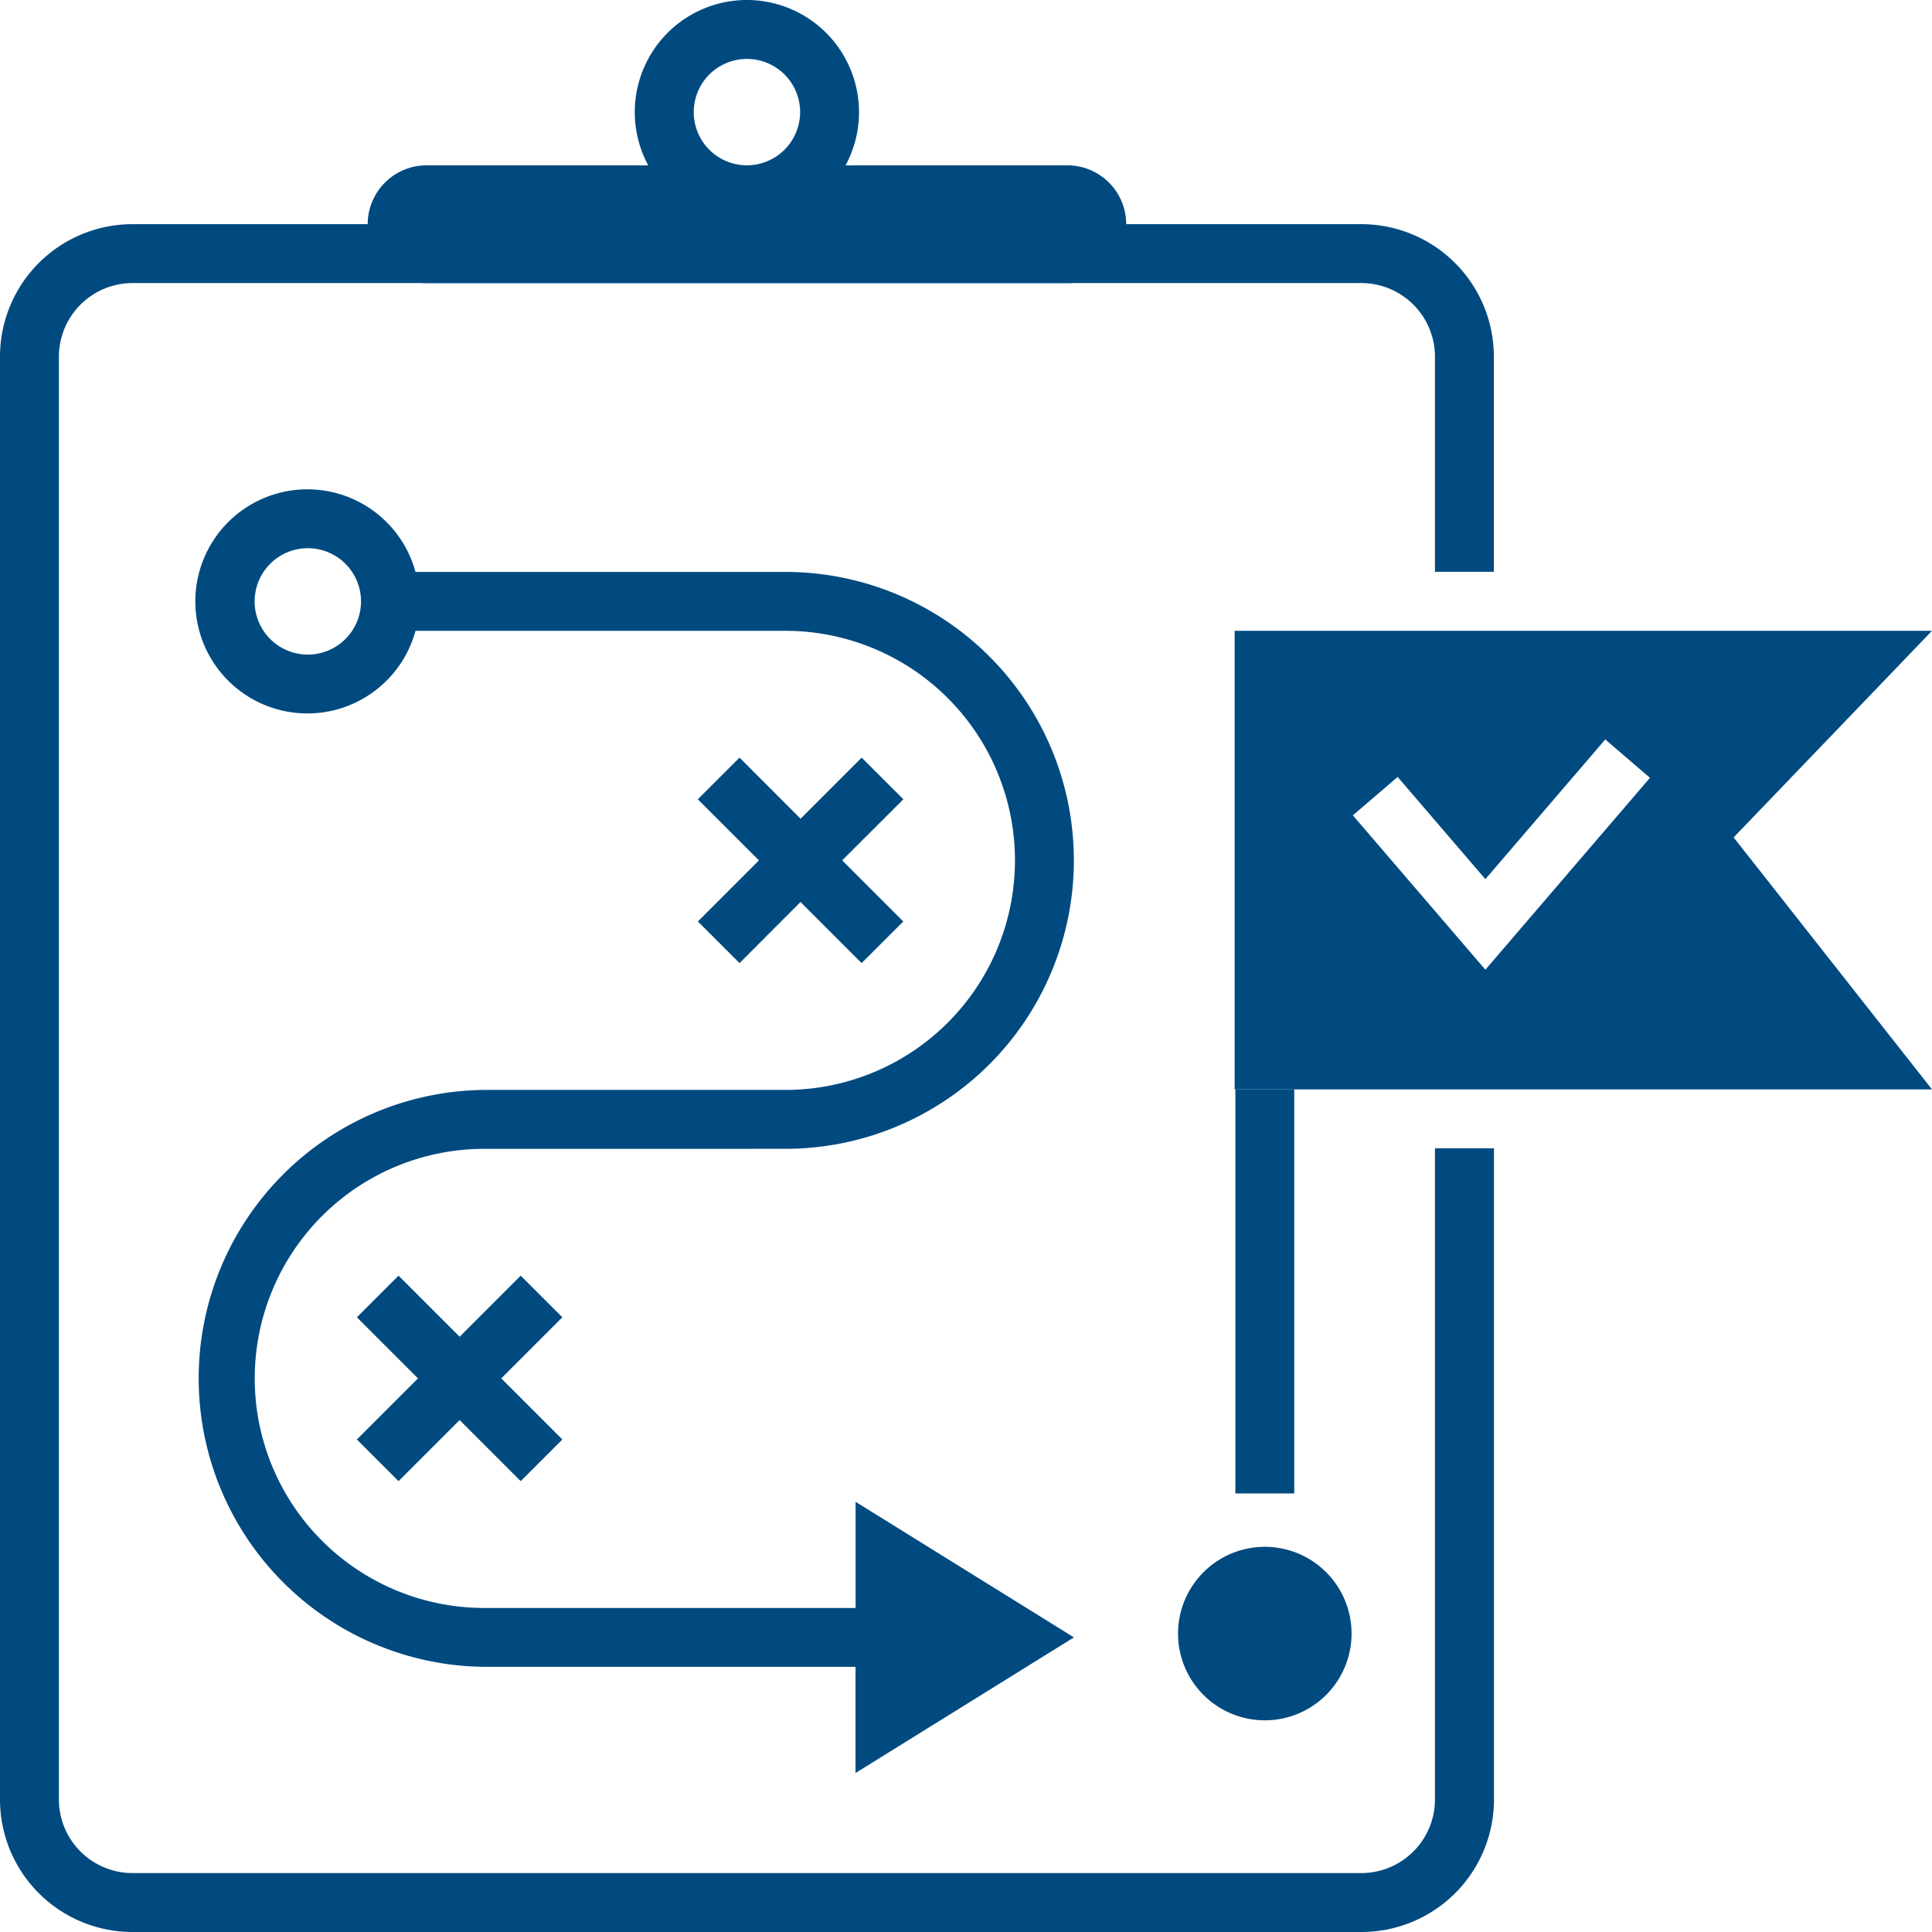 <svg xmlns="http://www.w3.org/2000/svg" xmlns:xlink="http://www.w3.org/1999/xlink" width="64" height="64" viewBox="0 0 64 64"><defs><clipPath id="a"><rect width="64" height="64" fill="#004a80"/></clipPath></defs><g transform="translate(-715 -1917)"><g transform="translate(715 1917)"><g clip-path="url(#a)"><path d="M50,68.525a2.874,2.874,0,1,0,2.874-2.874A2.877,2.877,0,0,0,50,68.525" transform="translate(-10.976 -14.411)" fill="#004a80"/><path d="M21.954,59.57l-1.38,1.38-2.023-2.024L16.527,60.95l-1.38-1.38,2.024-2.024-2.024-2.024,1.38-1.379,2.024,2.024,2.023-2.024,1.38,1.379L19.93,57.546Z" transform="translate(-3.325 -11.885)" fill="#004a80"/><path d="M13.783,24.481a1.762,1.762,0,1,1-1.762-1.762,1.763,1.763,0,0,1,1.762,1.762M27.842,42.615a9.555,9.555,0,1,0,0-19.11H15.588a3.712,3.712,0,1,0,0,1.951H27.842a7.6,7.6,0,1,1,0,15.208H17.864a9.556,9.556,0,0,0,0,19.111h12.3v3.517L37.4,58.8l-7.233-4.492v3.517h-12.3a7.6,7.6,0,0,1,0-15.209Z" transform="translate(-1.824 -4.559)" fill="#004a80"/><path d="M29.618,33.536,31,32.156l2.023,2.024,2.024-2.024,1.38,1.38L34.4,35.56l2.024,2.024-1.38,1.379-2.024-2.024L31,38.963l-1.38-1.379,2.024-2.024Z" transform="translate(-6.502 -7.059)" fill="#004a80"/><path d="M75.5,26.774H52.4v15.19H75.5L68.93,33.618ZM60.706,38l-4.39-5.114L57.8,31.614,60.706,35l3.971-4.628,1.481,1.271Z" transform="translate(-11.501 -5.877)" fill="#004a80"/><path d="M47.535,40.127V61.7A2.441,2.441,0,0,1,45.1,64.137H4.39A2.441,2.441,0,0,1,1.951,61.7V13.9A2.441,2.441,0,0,1,4.39,11.466H45.1A2.441,2.441,0,0,1,47.535,13.9v7.131h1.951V13.9A4.39,4.39,0,0,0,45.1,9.515H4.39A4.389,4.389,0,0,0,0,13.9V61.7a4.389,4.389,0,0,0,4.39,4.389H45.1a4.39,4.39,0,0,0,4.39-4.389V40.127Z" transform="translate(0 -2.089)" fill="#004a80"/><path d="M30.657,0A3.714,3.714,0,1,0,34.37,3.714,3.718,3.718,0,0,0,30.657,0m0,5.476a1.762,1.762,0,1,1,1.762-1.762,1.764,1.764,0,0,1-1.762,1.762" transform="translate(-5.914)" fill="#004a80"/><path d="M38.737,10.918h-21.1a1.951,1.951,0,1,1,0-3.9h21.1a1.951,1.951,0,1,1,0,3.9" transform="translate(-3.443 -1.54)" fill="#004a80"/><rect width="1.951" height="13.385" transform="translate(40.923 36.087)" fill="#004a80"/></g></g><rect width="64" height="64" transform="translate(715 1917)" fill="none"/></g></svg>